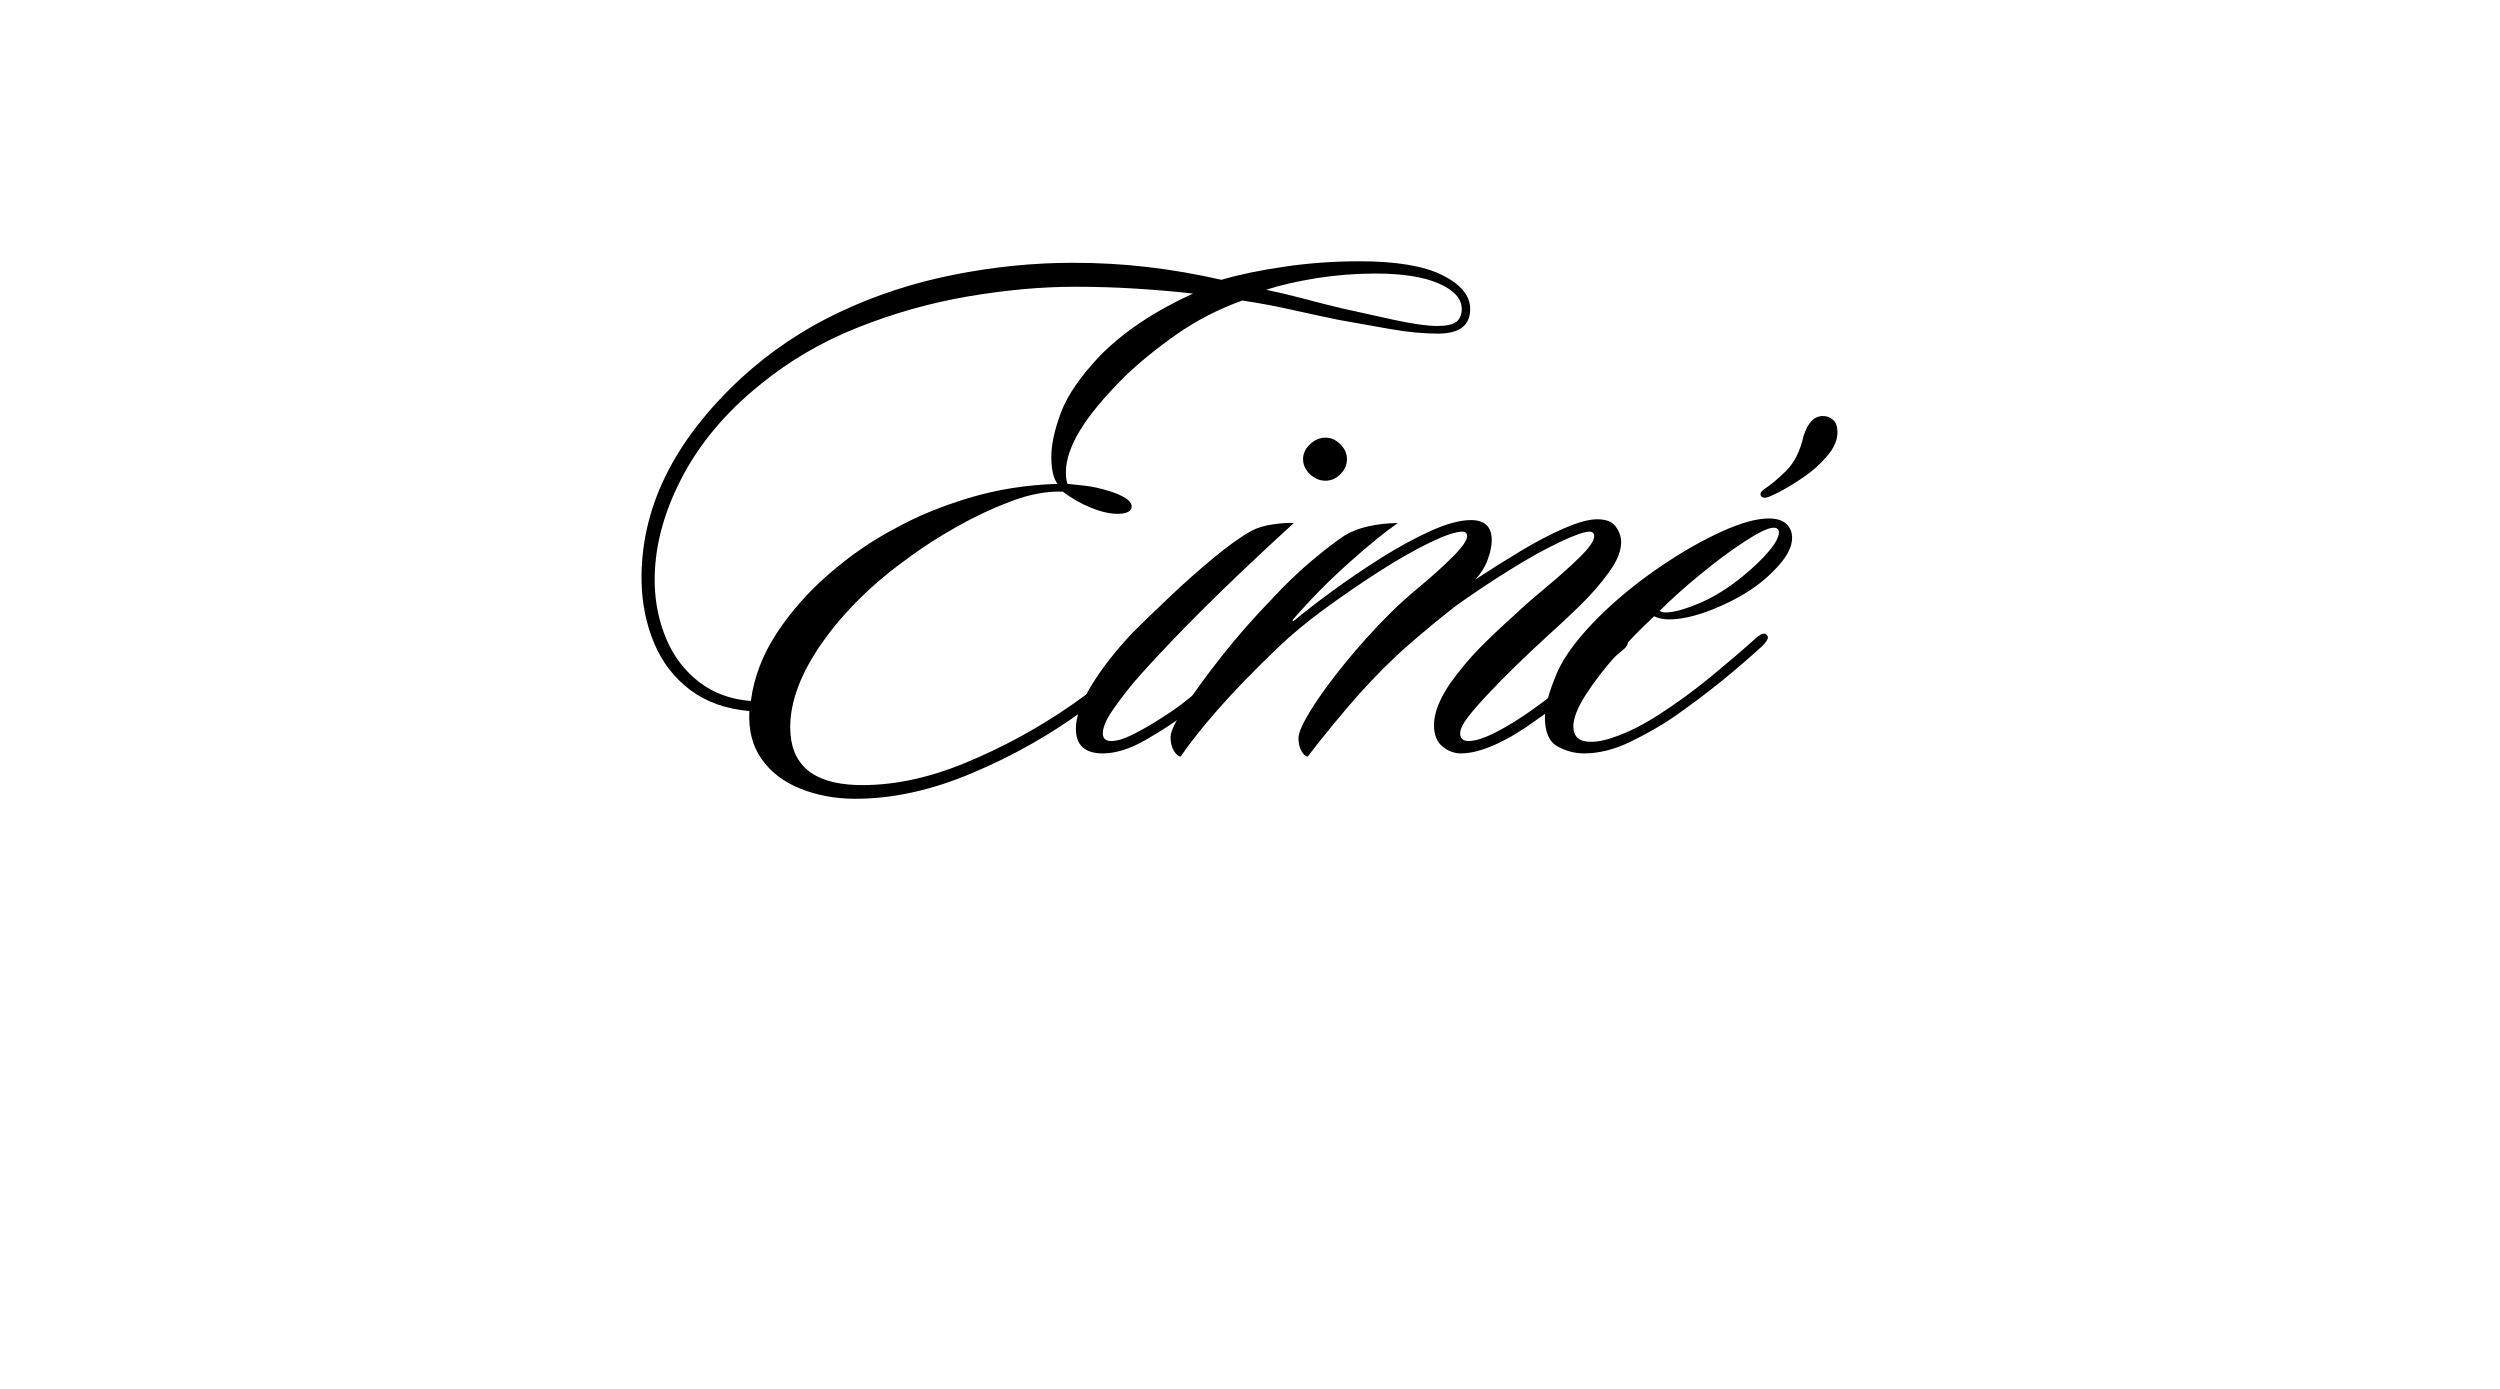 <svg version="1.0" preserveAspectRatio="xMidYMid meet" height="250" viewBox="0 0 337.5 187.5" zoomAndPan="magnify" width="450" xmlns:xlink="http://www.w3.org/1999/xlink" xmlns="http://www.w3.org/2000/svg"><defs><g></g><clipPath id="7c3a4362bd"><rect height="126" y="0" width="169" x="0"></rect></clipPath></defs><g transform="matrix(1, 0, 0, 1, 82, 18)"><g clip-path="url(#7c3a4362bd)"><g fill-opacity="1" fill="#000000"><g transform="translate(1.491, 82.773)"><g><path d="M 114.984 -59.047 C 114.984 -56.836 113.531 -55.734 110.625 -55.734 C 108.688 -55.734 106.555 -55.938 104.234 -56.344 C 101.91 -56.758 99.566 -57.176 97.203 -57.594 C 95.203 -58.008 93.125 -58.457 90.969 -58.938 C 88.82 -59.426 86.57 -59.848 84.219 -60.203 C 80.957 -59.023 77.973 -57.484 75.266 -55.578 C 72.566 -53.672 70.25 -51.781 68.312 -49.906 C 65.539 -47.133 63.531 -44.707 62.281 -42.625 C 61.031 -40.551 60.406 -38.68 60.406 -37.016 C 60.406 -36.734 60.422 -36.453 60.453 -36.172 C 60.492 -35.898 60.547 -35.66 60.609 -35.453 C 61.367 -35.379 62.195 -35.289 63.094 -35.188 C 64 -35.082 65.008 -34.859 66.125 -34.516 C 67.094 -34.242 67.891 -33.898 68.516 -33.484 C 69.141 -33.066 69.383 -32.613 69.25 -32.125 C 69.039 -31.645 68.414 -31.406 67.375 -31.406 C 66.332 -31.406 65.133 -31.68 63.781 -32.234 C 62.426 -32.785 61.16 -33.508 59.984 -34.406 C 57.836 -34.477 55.516 -34.047 53.016 -33.109 C 50.523 -32.172 48.082 -31.023 45.688 -29.672 C 43.301 -28.328 41.172 -26.961 39.297 -25.578 C 34.441 -22.109 30.539 -18.297 27.594 -14.141 C 24.656 -9.984 23.188 -6.133 23.188 -2.594 C 23.188 2.395 26.164 4.992 32.125 5.203 C 36.77 5.336 41.656 4.348 46.781 2.234 C 51.914 0.117 56.77 -2.531 61.344 -5.719 C 62.727 -6.688 64.062 -7.691 65.344 -8.734 C 66.625 -9.773 67.719 -10.641 68.625 -11.328 C 70.008 -12.504 71.031 -13.367 71.688 -13.922 C 72.344 -14.484 72.812 -14.625 73.094 -14.344 C 73.438 -14.07 73.297 -13.641 72.672 -13.047 C 72.047 -12.461 71.039 -11.578 69.656 -10.391 C 68.82 -9.703 67.766 -8.836 66.484 -7.797 C 65.203 -6.754 63.973 -5.785 62.797 -4.891 C 58.148 -1.492 53.109 1.344 47.672 3.625 C 42.234 5.914 37.016 7.062 32.016 7.062 C 29.316 7.062 26.836 6.609 24.578 5.703 C 22.328 4.805 20.578 3.473 19.328 1.703 C 18.086 -0.055 17.535 -2.219 17.672 -4.781 C 14.484 -5.062 11.816 -6.016 9.672 -7.641 C 7.523 -9.266 5.91 -11.359 4.828 -13.922 C 3.754 -16.492 3.188 -19.234 3.125 -22.141 C 2.914 -32.055 7.422 -41.273 16.641 -49.797 C 20.586 -53.398 24.984 -56.344 29.828 -58.625 C 34.68 -60.914 39.812 -62.598 45.219 -63.672 C 50.633 -64.754 56.008 -65.297 61.344 -65.297 C 64.875 -65.297 68.25 -65.102 71.469 -64.719 C 74.695 -64.344 78.008 -63.77 81.406 -63 C 83.758 -63.695 86.582 -64.285 89.875 -64.766 C 93.164 -65.254 96.547 -65.5 100.016 -65.5 C 105.004 -65.5 108.742 -64.875 111.234 -63.625 C 113.734 -62.375 114.984 -60.848 114.984 -59.047 Z M 110.516 -56.766 C 111.766 -56.766 112.629 -56.953 113.109 -57.328 C 113.598 -57.711 113.844 -58.285 113.844 -59.047 C 113.844 -60.441 112.82 -61.586 110.781 -62.484 C 108.738 -63.391 105.879 -63.844 102.203 -63.844 C 99.492 -63.844 96.836 -63.633 94.234 -63.219 C 91.641 -62.801 89.375 -62.281 87.438 -61.656 C 89.102 -61.312 90.852 -60.895 92.688 -60.406 C 94.52 -59.914 96.164 -59.5 97.625 -59.156 C 99.77 -58.676 102.125 -58.156 104.688 -57.594 C 107.258 -57.039 109.203 -56.766 110.516 -56.766 Z M 17.875 -6.141 C 18.289 -9.328 19.453 -12.375 21.359 -15.281 C 23.266 -18.195 25.641 -20.883 28.484 -23.344 C 31.328 -25.801 34.273 -27.828 37.328 -29.422 C 40.172 -31.016 43.477 -32.383 47.25 -33.531 C 51.031 -34.676 55.035 -35.316 59.266 -35.453 C 58.711 -36.211 58.438 -37.426 58.438 -39.094 C 58.438 -40.758 58.867 -42.75 59.734 -45.062 C 60.598 -47.383 62.348 -49.938 64.984 -52.719 C 68.172 -55.969 72.363 -58.773 77.562 -61.141 C 75.207 -61.41 72.691 -61.629 70.016 -61.797 C 67.348 -61.973 64.562 -62.062 61.656 -62.062 C 57.145 -62.062 52.344 -61.629 47.25 -60.766 C 42.156 -59.898 37.164 -58.492 32.281 -56.547 C 27.395 -54.609 22.977 -52.016 19.031 -48.766 C 14.383 -45.016 10.848 -40.766 8.422 -36.016 C 5.992 -31.273 4.816 -26.617 4.891 -22.047 C 4.953 -19.336 5.484 -16.805 6.484 -14.453 C 7.492 -12.098 8.969 -10.176 10.906 -8.688 C 12.852 -7.195 15.176 -6.348 17.875 -6.141 Z M 17.875 -6.141"></path></g></g></g><g fill-opacity="1" fill="#000000"><g transform="translate(68.649, 82.773)"><g><path d="M 31.188 -38.781 C 31.188 -38.02 30.891 -37.344 30.297 -36.75 C 29.711 -36.164 29.039 -35.875 28.281 -35.875 C 27.52 -35.875 26.828 -36.164 26.203 -36.75 C 25.578 -37.344 25.266 -38.02 25.266 -38.781 C 25.266 -39.539 25.578 -40.211 26.203 -40.797 C 26.828 -41.391 27.52 -41.688 28.281 -41.688 C 29.039 -41.688 29.711 -41.391 30.297 -40.797 C 30.891 -40.211 31.188 -39.539 31.188 -38.781 Z M 24.016 -30.156 C 21.035 -27.445 18.125 -24.723 15.281 -21.984 C 12.438 -19.242 9.891 -16.695 7.641 -14.344 C 5.391 -11.988 3.641 -10.082 2.391 -8.625 C 1.141 -7.102 0.133 -5.77 -0.625 -4.625 C -1.383 -3.477 -1.766 -2.523 -1.766 -1.766 C -1.766 -1.078 -1.383 -0.734 -0.625 -0.734 C 0.133 -0.734 1.066 -1.008 2.172 -1.562 C 3.285 -2.113 4.445 -2.77 5.656 -3.531 C 6.875 -4.289 7.898 -4.984 8.734 -5.609 C 9.91 -6.516 11.191 -7.535 12.578 -8.672 C 13.961 -9.816 15.281 -10.91 16.531 -11.953 C 17.781 -12.992 18.75 -13.828 19.438 -14.453 C 20.133 -15.141 20.656 -15.281 21 -14.875 C 21.281 -14.594 21.141 -14.207 20.578 -13.719 C 19.754 -12.957 18.629 -11.969 17.203 -10.75 C 15.785 -9.539 14.383 -8.363 13 -7.219 C 11.613 -6.082 10.504 -5.203 9.672 -4.578 C 8.004 -3.328 6.113 -2.094 4 -0.875 C 1.883 0.332 -0.035 0.938 -1.766 0.938 C -4.191 0.938 -5.406 -0.172 -5.406 -2.391 C -5.406 -3.984 -4.711 -5.922 -3.328 -8.203 C -1.941 -10.492 -0.07 -12.891 2.281 -15.391 C 3.664 -16.773 5.348 -18.398 7.328 -20.266 C 9.305 -22.141 11.281 -23.891 13.25 -25.516 C 15.227 -27.148 16.91 -28.348 18.297 -29.109 C 19.055 -29.523 20.023 -29.816 21.203 -29.984 C 22.391 -30.16 23.328 -30.219 24.016 -30.156 Z M 24.016 -30.156"></path></g></g></g><g fill-opacity="1" fill="#000000"><g transform="translate(82.995, 82.773)"><g><path d="M 33.578 -30.562 C 35.453 -30.562 36.391 -29.66 36.391 -27.859 C 36.391 -27.098 36.211 -26.234 35.859 -25.266 C 35.516 -24.297 34.961 -23.395 34.203 -22.562 C 36.211 -23.875 38.254 -25.156 40.328 -26.406 C 42.41 -27.656 44.367 -28.676 46.203 -29.469 C 48.047 -30.27 49.523 -30.672 50.641 -30.672 C 51.816 -30.672 52.645 -30.344 53.125 -29.688 C 53.613 -29.031 53.859 -28.316 53.859 -27.547 C 53.859 -26.367 53.301 -25.016 52.188 -23.484 C 51.082 -21.961 49.785 -20.473 48.297 -19.016 C 46.805 -17.566 45.438 -16.285 44.188 -15.172 C 42.52 -13.648 40.992 -12.211 39.609 -10.859 C 38.223 -9.516 36.977 -8.25 35.875 -7.062 C 34.758 -5.883 33.852 -4.844 33.156 -3.938 C 32.469 -3.039 32.125 -2.316 32.125 -1.766 C 32.125 -1.078 32.504 -0.734 33.266 -0.734 C 34.172 -0.734 35.398 -1.129 36.953 -1.922 C 38.516 -2.723 40.164 -3.742 41.906 -4.984 C 44.113 -6.578 46.082 -8.102 47.812 -9.562 C 49.551 -11.02 51.047 -12.27 52.297 -13.312 C 53.473 -14.414 54.234 -14.797 54.578 -14.453 C 54.785 -14.316 54.836 -14.109 54.734 -13.828 C 54.629 -13.547 54.441 -13.301 54.172 -13.094 C 53.336 -12.406 52.227 -11.473 50.844 -10.297 C 49.457 -9.117 48 -7.906 46.469 -6.656 C 44.945 -5.406 43.531 -4.332 42.219 -3.438 C 40.414 -2.113 38.629 -1.051 36.859 -0.25 C 35.086 0.539 33.547 0.938 32.234 0.938 C 31.328 0.938 30.492 0.625 29.734 0 C 28.973 -0.625 28.594 -1.594 28.594 -2.906 C 28.594 -4.5 29.32 -6.375 30.781 -8.531 C 32.094 -10.332 33.375 -11.875 34.625 -13.156 C 35.875 -14.438 37.57 -16.047 39.719 -17.984 C 40.82 -19.023 42.188 -20.219 43.812 -21.562 C 45.445 -22.914 46.922 -24.234 48.234 -25.516 C 49.555 -26.805 50.219 -27.766 50.219 -28.391 C 50.219 -28.797 50.008 -29 49.594 -29 C 48.895 -29 47.555 -28.531 45.578 -27.594 C 43.609 -26.664 41.395 -25.438 38.938 -23.906 C 36.477 -22.383 34.035 -20.758 31.609 -19.031 C 29.461 -17.363 27.297 -15.578 25.109 -13.672 C 22.922 -11.766 20.648 -9.492 18.297 -6.859 C 17.254 -5.68 16.094 -4.312 14.812 -2.75 C 13.531 -1.195 12.441 0.172 11.547 1.359 C 11.266 1.359 10.984 1.113 10.703 0.625 C 10.43 0.133 10.297 -0.453 10.297 -1.141 C 10.297 -1.836 10.848 -3.086 11.953 -4.891 C 13.066 -6.691 14.578 -8.77 16.484 -11.125 C 18.391 -13.477 20.453 -15.766 22.672 -17.984 C 23.703 -19.023 25.051 -20.238 26.719 -21.625 C 28.383 -23.008 29.859 -24.344 31.141 -25.625 C 32.422 -26.906 33.062 -27.828 33.062 -28.391 C 33.062 -28.797 32.852 -29 32.438 -29 C 31.539 -29 30.086 -28.516 28.078 -27.547 C 26.066 -26.578 23.812 -25.297 21.312 -23.703 C 18.82 -22.109 16.344 -20.41 13.875 -18.609 C 11.414 -16.805 9.32 -15.07 7.594 -13.406 C 4.258 -10.219 1.52 -7.395 -0.625 -4.938 C -2.77 -2.477 -4.43 -0.379 -5.609 1.359 C -5.891 1.359 -6.188 1.113 -6.5 0.625 C -6.812 0.133 -6.969 -0.488 -6.969 -1.25 C -6.969 -2.008 -6.328 -3.375 -5.047 -5.344 C -3.766 -7.32 -2.082 -9.629 0 -12.266 C 2.082 -14.898 4.367 -17.5 6.859 -20.062 C 8.523 -21.863 10.238 -23.508 12 -25 C 13.77 -26.488 15.281 -27.648 16.531 -28.484 C 17.426 -29.035 18.516 -29.453 19.797 -29.734 C 21.086 -30.016 22.391 -30.156 23.703 -30.156 C 21.898 -28.906 19.68 -27.098 17.047 -24.734 C 14.41 -22.379 11.953 -19.891 9.672 -17.266 C 9.535 -17.117 9.484 -17.008 9.516 -16.938 C 9.547 -16.875 9.598 -16.879 9.672 -16.953 C 10.984 -18.055 12.676 -19.367 14.75 -20.891 C 16.832 -22.422 19.051 -23.93 21.406 -25.422 C 23.77 -26.91 26.023 -28.141 28.172 -29.109 C 30.328 -30.078 32.129 -30.562 33.578 -30.562 Z M 33.578 -30.562"></path></g></g></g><g fill-opacity="1" fill="#000000"><g transform="translate(131.543, 82.773)"><g><path d="M 9.766 -17.578 C 8.035 -15.973 6.336 -14.234 4.672 -12.359 C 3.016 -10.492 1.629 -8.691 0.516 -6.953 C -0.586 -5.223 -1.141 -3.805 -1.141 -2.703 C -1.141 -1.316 -0.344 -0.625 1.25 -0.625 C 2.289 -0.625 3.609 -0.938 5.203 -1.562 C 6.797 -2.188 8.457 -3.051 10.188 -4.156 C 12.688 -5.75 15.129 -7.531 17.516 -9.5 C 19.91 -11.477 21.766 -13.062 23.078 -14.25 C 23.422 -14.594 23.766 -14.867 24.109 -15.078 C 24.461 -15.285 24.742 -15.285 24.953 -15.078 C 25.16 -14.867 25.176 -14.625 25 -14.344 C 24.832 -14.07 24.645 -13.832 24.438 -13.625 C 22.695 -12.031 20.82 -10.414 18.812 -8.781 C 16.801 -7.156 14.656 -5.547 12.375 -3.953 C 10.633 -2.773 8.691 -1.664 6.547 -0.625 C 4.398 0.414 2.32 0.938 0.312 0.938 C -0.938 0.938 -2.129 0.625 -3.266 0 C -4.41 -0.625 -4.984 -1.941 -4.984 -3.953 C -4.984 -5.336 -4.461 -7.273 -3.422 -9.766 C -2.391 -12.266 -0.207 -15.109 3.125 -18.297 C 5.477 -20.516 8.039 -22.555 10.812 -24.422 C 13.582 -26.297 16.266 -27.82 18.859 -29 C 21.461 -30.188 23.598 -30.781 25.266 -30.781 C 26.305 -30.781 27.086 -30.535 27.609 -30.047 C 28.129 -29.555 28.391 -28.93 28.391 -28.172 C 28.391 -27.066 27.832 -25.875 26.719 -24.594 C 25.613 -23.312 24.332 -22.18 22.875 -21.203 C 21.207 -20.098 19.332 -19.145 17.25 -18.344 C 15.176 -17.551 13.344 -17.156 11.75 -17.156 C 10.988 -17.156 10.328 -17.297 9.766 -17.578 Z M 10.5 -18.297 C 10.781 -18.16 11.055 -18.094 11.328 -18.094 C 12.367 -18.094 13.875 -18.504 15.844 -19.328 C 17.82 -20.16 19.785 -21.379 21.734 -22.984 C 23.18 -24.16 24.352 -25.285 25.25 -26.359 C 26.156 -27.43 26.609 -28.281 26.609 -28.906 C 26.609 -29.32 26.367 -29.531 25.891 -29.531 C 25.191 -29.531 23.906 -28.922 22.031 -27.703 C 20.164 -26.492 18.176 -25.02 16.062 -23.281 C 13.945 -21.551 12.094 -19.891 10.5 -18.297 Z M 24.75 -33.578 C 24.332 -33.578 24.125 -33.754 24.125 -34.109 C 24.125 -34.305 24.332 -34.547 24.75 -34.828 C 25.508 -35.316 26.441 -36.098 27.547 -37.172 C 28.66 -38.242 29.457 -39.82 29.938 -41.906 C 30.5 -43.707 31.367 -44.609 32.547 -44.609 C 33.098 -44.609 33.562 -44.43 33.938 -44.078 C 34.32 -43.734 34.516 -43.18 34.516 -42.422 C 34.516 -41.379 34.062 -40.32 33.156 -39.25 C 32.258 -38.176 31.203 -37.223 29.984 -36.391 C 28.773 -35.555 27.664 -34.879 26.656 -34.359 C 25.656 -33.836 25.02 -33.578 24.75 -33.578 Z M 24.75 -33.578"></path></g></g></g><g fill-opacity="1" fill="#000000"><g transform="translate(149.84, 82.773)"><g></g></g></g></g></g></svg>